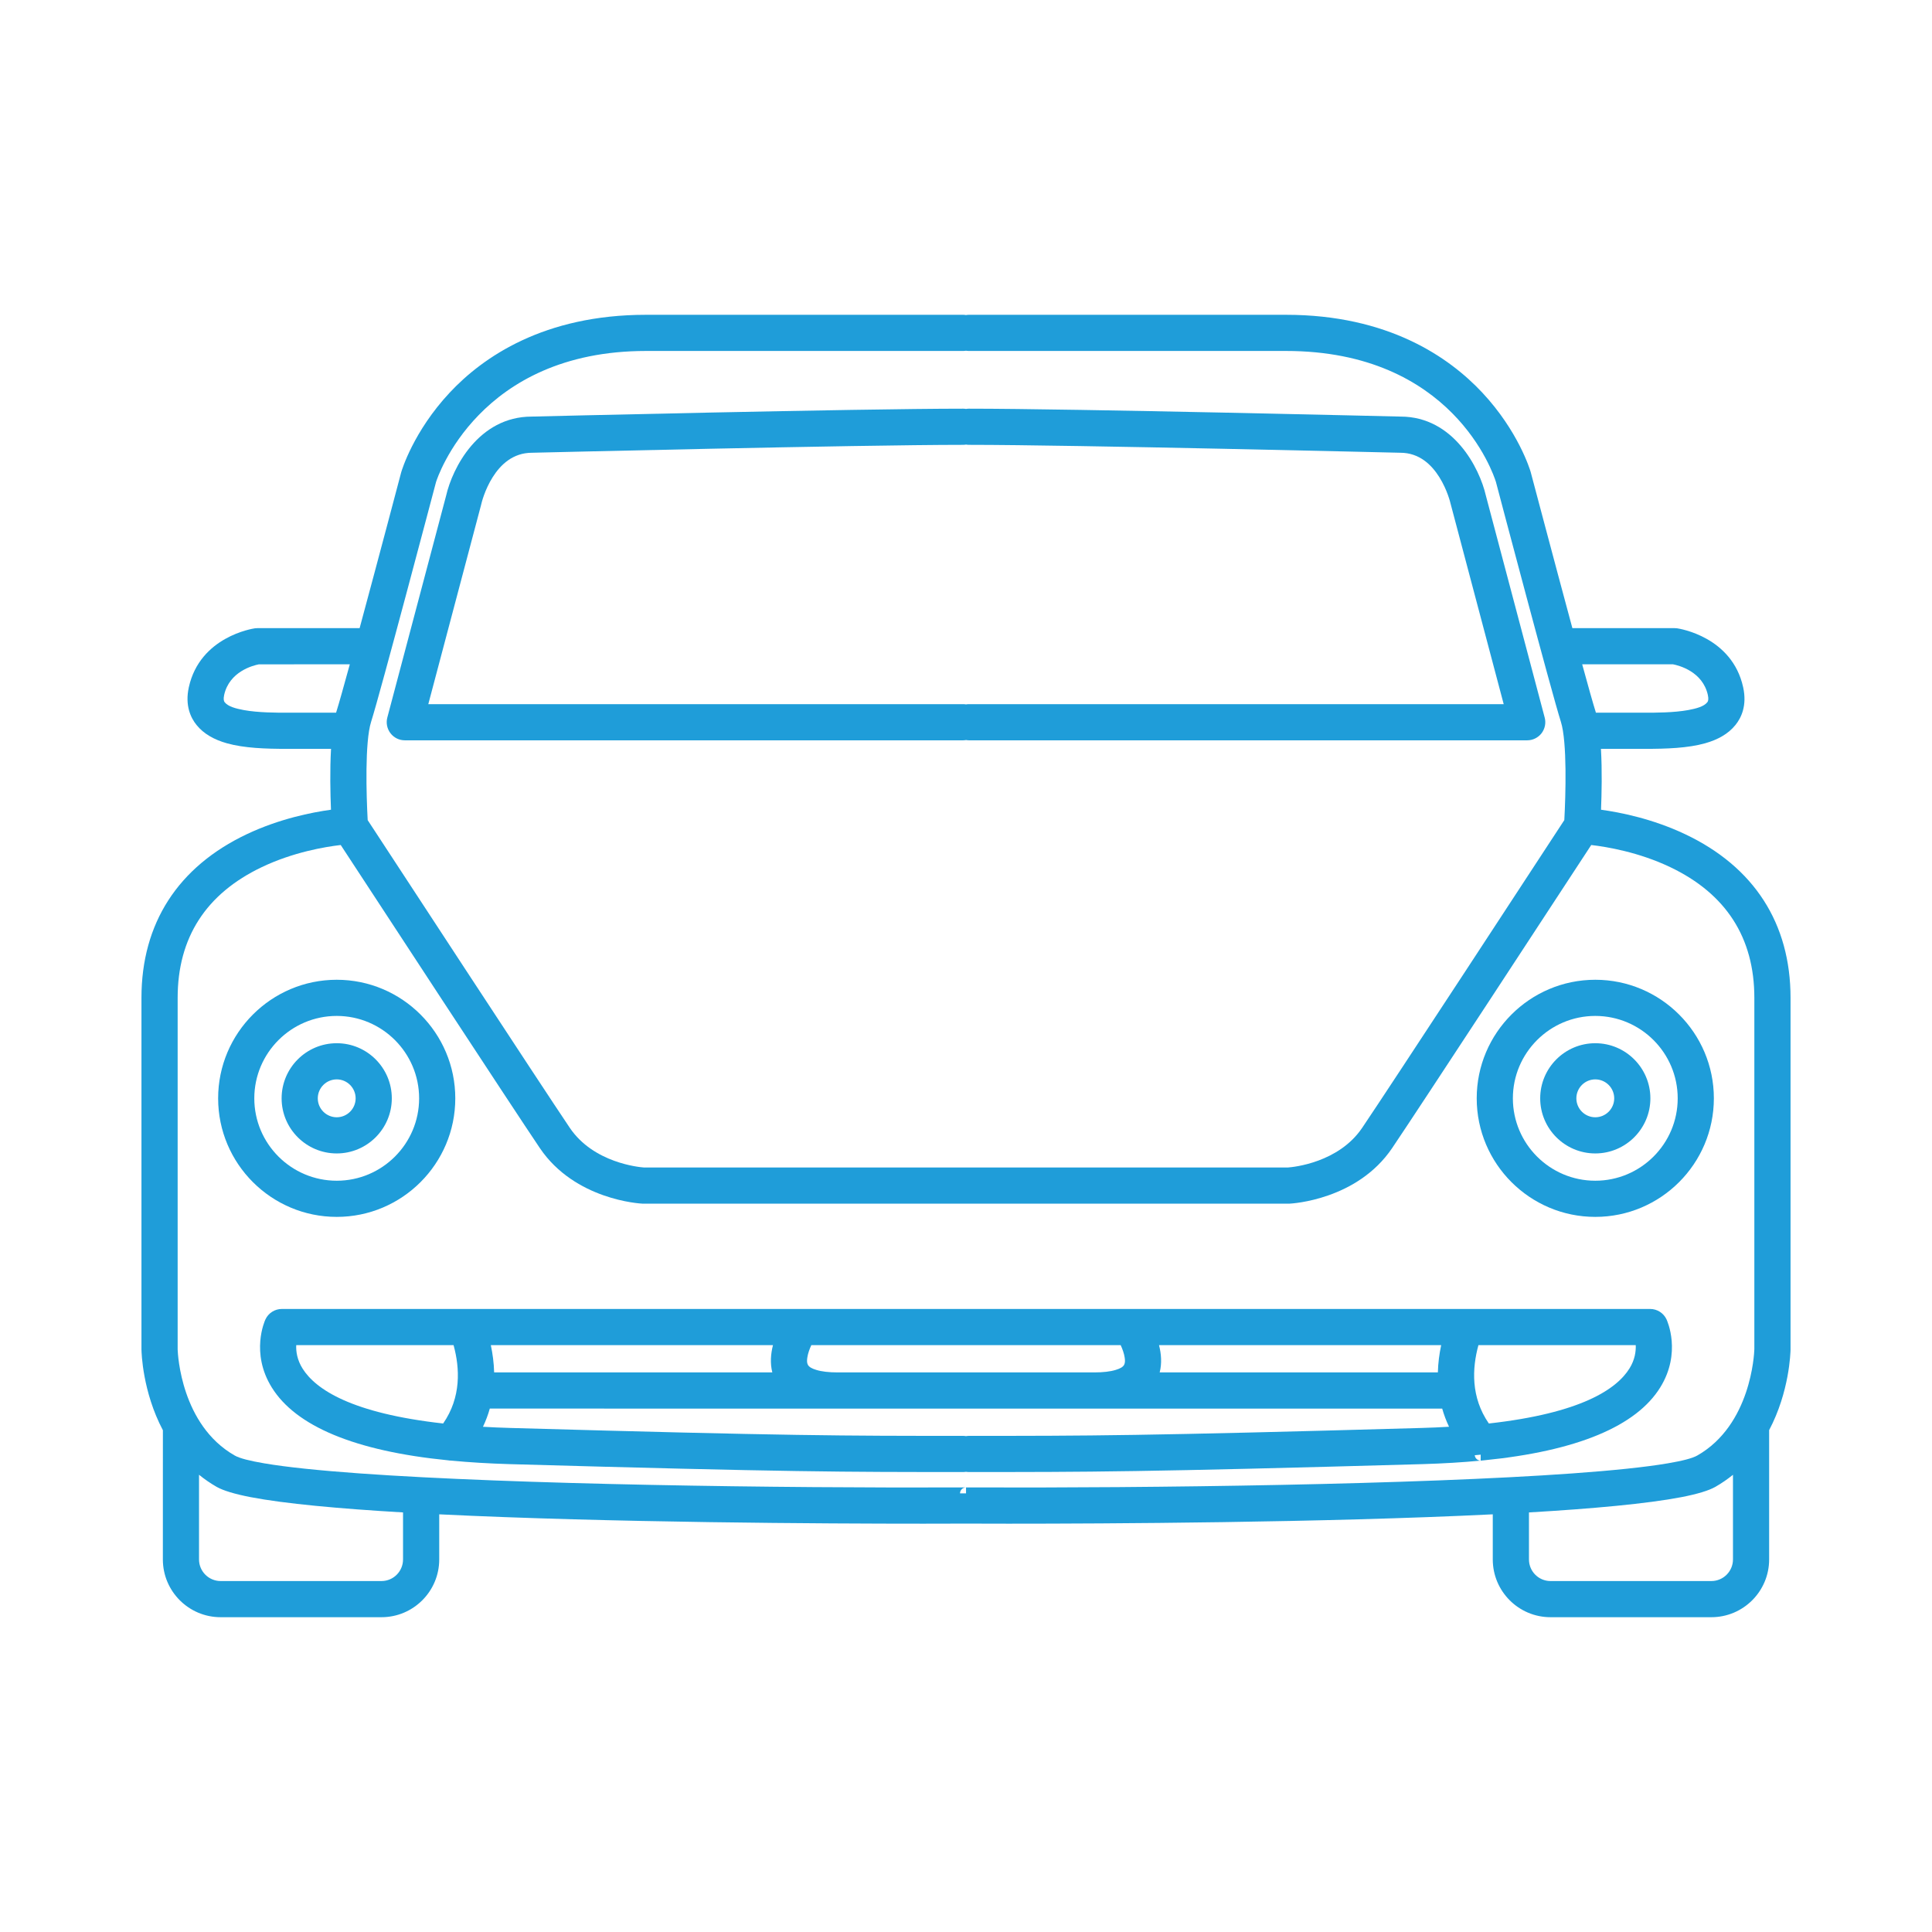 <svg clip-rule="evenodd" fill-rule="evenodd" stroke-linejoin="round" stroke-miterlimit="2" viewBox="0 0 64 64" xmlns="http://www.w3.org/2000/svg"><path d="m0 0h64v64h-64z" fill="none"/><g fill="#1f9dd9" fill-rule="nonzero"><path d="m15.082 36.384c0 2.166-1.762 3.927-3.927 3.927-2.167 0-3.929-1.761-3.929-3.927 0-2.165 1.762-3.928 3.929-3.928 2.165 0 3.927 1.762 3.927 3.928zm-6.658 0c0 1.505 1.225 2.729 2.731 2.729 1.504 0 2.729-1.224 2.729-2.729s-1.225-2.73-2.729-2.73c-1.506 0-2.731 1.225-2.731 2.73z"/><path d="m12.979 36.384c0 1.006-.818 1.825-1.824 1.825-1.008 0-1.826-.819-1.826-1.825 0-1.007.818-1.826 1.826-1.826 1.006 0 1.824.819 1.824 1.826zm-2.452 0c0 .345.281.627.628.627.345 0 .626-.282.626-.627 0-.346-.281-.628-.626-.628-.347 0-.628.282-.628.628z"/><path d="m31.997 13.546h.005c.03-.005.061-.008.092-.008 3.508 0 14.126.258 14.305.262 1.749.002 2.615 1.705 2.824 2.624l1.947 7.347c.048.179.008.371-.104.519-.114.147-.29.234-.475.234h-18.497c-.032 0-.065-.004-.091-.009-.032.005-.064.009-.097.009h-18.497c-.185 0-.362-.087-.474-.235-.113-.147-.152-.339-.105-.518 0 0 1.947-7.346 1.947-7.346.208-.92 1.073-2.623 2.834-2.625.187-.005 10.79-.262 14.295-.262.031 0 .061.003.091.008zm0 9.788h.005c.03-.005.061-.008.092-.008h17.718l-1.75-6.605c-.001-.004-.002-.008-.003-.012s-.003-.009-.004-.013c-.007-.035-.11-.468-.376-.891-.254-.404-.659-.807-1.292-.807-.002 0-.003 0-.004 0-.117-.002-10.781-.262-14.289-.262-.032 0-.065-.004-.091-.009-.032.005-.064.009-.097.009-3.508 0-14.171.26-14.278.262-.002 0-.003 0-.004 0-.639 0-1.047.403-1.302.807-.268.425-.371.859-.379.894-.001.002-.004.018-.005.022l-1.75 6.605h17.718c.031 0 .061.003.091.008z"/><path d="m55.816 27.631c2.289 1.081 3.498 2.957 3.498 5.424v11.65.002c-.002.087-.033 1.391-.709 2.668v4.284c0 1.055-.858 1.913-1.913 1.913h-5.33c-1.054 0-1.912-.858-1.912-1.913v-1.495c-5.613.276-12.856.31-16.042.31-.662 0-1.148-.001-1.408-.003-.26.002-.746.003-1.408.003-3.186 0-10.429-.034-16.042-.31v1.495c0 1.055-.858 1.913-1.912 1.913h-5.33c-1.055 0-1.913-.858-1.913-1.913 0 0 0-4.283.001-4.281-.677-1.278-.708-2.581-.709-2.664l-.001-.002v-11.657c0-2.467 1.209-4.343 3.497-5.425 1.076-.508 2.142-.719 2.781-.807-.021-.524-.039-1.307.002-2.016h-1.453c-.709 0-1.424-.023-2.001-.186-.417-.118-.764-.31-1.001-.605-.189-.233-.39-.64-.256-1.25.368-1.673 2.112-1.941 2.187-1.952.002-.001.003-.001.005-.001.026-.003.053-.005.081-.005h3.385c.617-2.284 1.365-5.113 1.376-5.158.001-.002.002-.005.002-.007.019-.065.403-1.351 1.608-2.639 1.097-1.172 3.115-2.576 6.502-2.576h10.505c.032 0 .064.003.091.009.032-.006.064-.009.097-.009h10.505c3.386 0 5.405 1.404 6.502 2.576 1.198 1.281 1.584 2.56 1.604 2.629.018.062.765 2.893 1.382 5.175h3.385c.028 0 .055.002.081.005.002 0 .003 0 .005.001.075.011 1.819.279 2.186 1.951.135.611-.066 1.018-.255 1.251-.237.295-.584.487-1.001.605-.577.163-1.292.186-2.001.186h-1.454c.042.709.024 1.492.003 2.016.638.088 1.705.299 2.78.808zm1.591 24.028v-2.805c-.178.144-.372.279-.585.401-.217.123-.602.239-1.125.34-1.129.217-2.929.382-5.048.506v1.558c0 .394.319.715.713.715h5.33c.394 0 .715-.321.715-.715zm-45.113-27.75c-.213.668-.158 2.451-.114 3.259.725 1.107 5.77 8.824 6.696 10.194.788 1.165 2.304 1.302 2.458 1.313h21.332l.005-.001c.178-.013 1.672-.158 2.452-1.312.927-1.37 5.973-9.087 6.697-10.195.044-.808.098-2.59-.114-3.258-.304-.953-2.043-7.53-2.152-7.946-.089-.286-1.453-4.337-6.955-4.337h-10.505c-.032 0-.065-.003-.094-.008-.031.005-.062.008-.094.008h-10.505c-5.543 0-6.915 4.21-6.957 4.343-.09.34-1.845 6.982-2.15 7.94zm1.057 27.75v-1.558c-2.119-.124-3.919-.289-5.048-.506-.523-.101-.908-.217-1.125-.34-.213-.122-.407-.257-.585-.402v2.806c0 .394.321.715.715.715h5.33c.394 0 .713-.321.713-.715zm42.07-29.653h-3.009c.202.74.364 1.313.436 1.54l.001.002c.006.02.011.04.017.061h1.621c.359 0 .95.001 1.437-.087.276-.051.521-.119.632-.258.03-.036.049-.102.019-.241-.173-.784-.967-.98-1.154-1.017zm-23.42 27.464v-.197c6.262.024 14.931-.095 20.084-.464 1.318-.095 2.405-.205 3.161-.334.475-.081.812-.164.982-.261 1.773-1.013 1.881-3.352 1.887-3.516 0-.004 0-.007 0-.009v-11.634c0-1.994-.939-3.45-2.789-4.331-1.038-.495-2.092-.671-2.614-.732-1.021 1.56-5.704 8.722-6.596 10.041-1.161 1.716-3.314 1.836-3.405 1.84-.003 0-.005 0-.008 0h-21.407c-.003 0-.005 0-.008 0-.09-.004-2.243-.124-3.404-1.84-.892-1.319-5.576-8.481-6.597-10.041-.522.06-1.575.237-2.613.732-1.85.881-2.789 2.337-2.789 4.331v11.648c.006.173.12 2.501 1.887 3.511.17.097.507.18.982.261.756.129 1.843.239 3.161.334 5.153.369 13.82.488 20.083.464-.108.001-.196.089-.196.197zm-22.488-25.861s1.621 0 1.62 0c.006-.022.013-.043.019-.063.072-.227.233-.8.436-1.54 0 0-3.01 0-3.014.001-.191.038-.977.236-1.149 1.016-.03.139-.01.206.019.241.112.139.356.207.632.258.487.088 1.078.087 1.437.087z"/><path d="m52.846 32.456c2.166 0 3.928 1.762 3.928 3.927 0 2.167-1.762 3.928-3.928 3.928s-3.928-1.761-3.928-3.928c0-2.165 1.762-3.927 3.928-3.927zm0 6.657c1.505 0 2.73-1.224 2.73-2.729s-1.225-2.73-2.73-2.73-2.73 1.225-2.73 2.73 1.225 2.729 2.73 2.729z"/><path d="m49.049 48.385c-.599.057-1.239.096-1.923.116-9.272.262-11.077.262-15.032.262-.032 0-.065-.003-.094-.008-.031.005-.062.008-.094.008-3.955 0-5.76 0-15.032-.262-.684-.02-1.324-.059-1.923-.116h-.003c-.005 0-.011-.001-.016-.001-.03-.001-.06-.003-.089-.009-3.095-.307-5.05-1.135-5.842-2.417-.71-1.147-.229-2.205-.209-2.249l.001-.002c.099-.212.31-.346.544-.346h45.326c.234 0 .445.135.544.347v.001c.02.044.502 1.101-.208 2.249-.792 1.282-2.747 2.11-5.84 2.417-.004 0-.007.001-.01.001-.028.005-.054.007-.082.008-.005 0-.01.001-.015.001-.001 0-.002 0-.003 0l.001-.197h-.001c-.065.006-.13.012-.196.018.009.101.094.179.196.179zm-1.308-3.826h-9.347c.073.283.1.598.022.904h9.215c.008-.313.049-.617.11-.904zm6.24.769c.177-.287.214-.562.205-.769h-5.211c-.21.766-.257 1.726.345 2.596 3.048-.34 4.232-1.134 4.661-1.827zm-6.889 1.975c.317-.009.619-.022.909-.04-.095-.2-.17-.401-.226-.601 0 0-31.551 0-31.55-.001-.056.201-.131.402-.226.603.29.017.593.03.91.039 9.253.262 11.053.262 14.997.262.032 0 .064.003.091.009.032-.005.065-.009.097-.009 3.944 0 5.744 0 14.998-.262zm-20.216-2.744c-.059.129-.113.276-.133.415-.013.088-.016.171.018.235.042.079.142.129.277.17.182.057.423.084.714.084h8.496c.291 0 .532-.027.714-.084.135-.041.235-.09.277-.169.034-.065.031-.148.018-.236-.02-.139-.074-.286-.133-.415zm-12.196 2.596c.602-.869.555-1.83.345-2.596h-5.212c-.01.21.028.489.214.783.436.687 1.623 1.475 4.653 1.813zm10.926-2.596h-9.347c.061.287.102.591.11.904h9.215c-.078-.306-.051-.621.022-.904z"/><path d="m52.846 34.558c1.006 0 1.825.819 1.825 1.826 0 1.006-.819 1.825-1.825 1.825-1.007 0-1.825-.819-1.825-1.825 0-1.007.818-1.826 1.825-1.826zm0 2.453c.346 0 .627-.282.627-.627 0-.346-.281-.628-.627-.628s-.627.282-.627.628c0 .345.281.627.627.627z"/></g></svg>